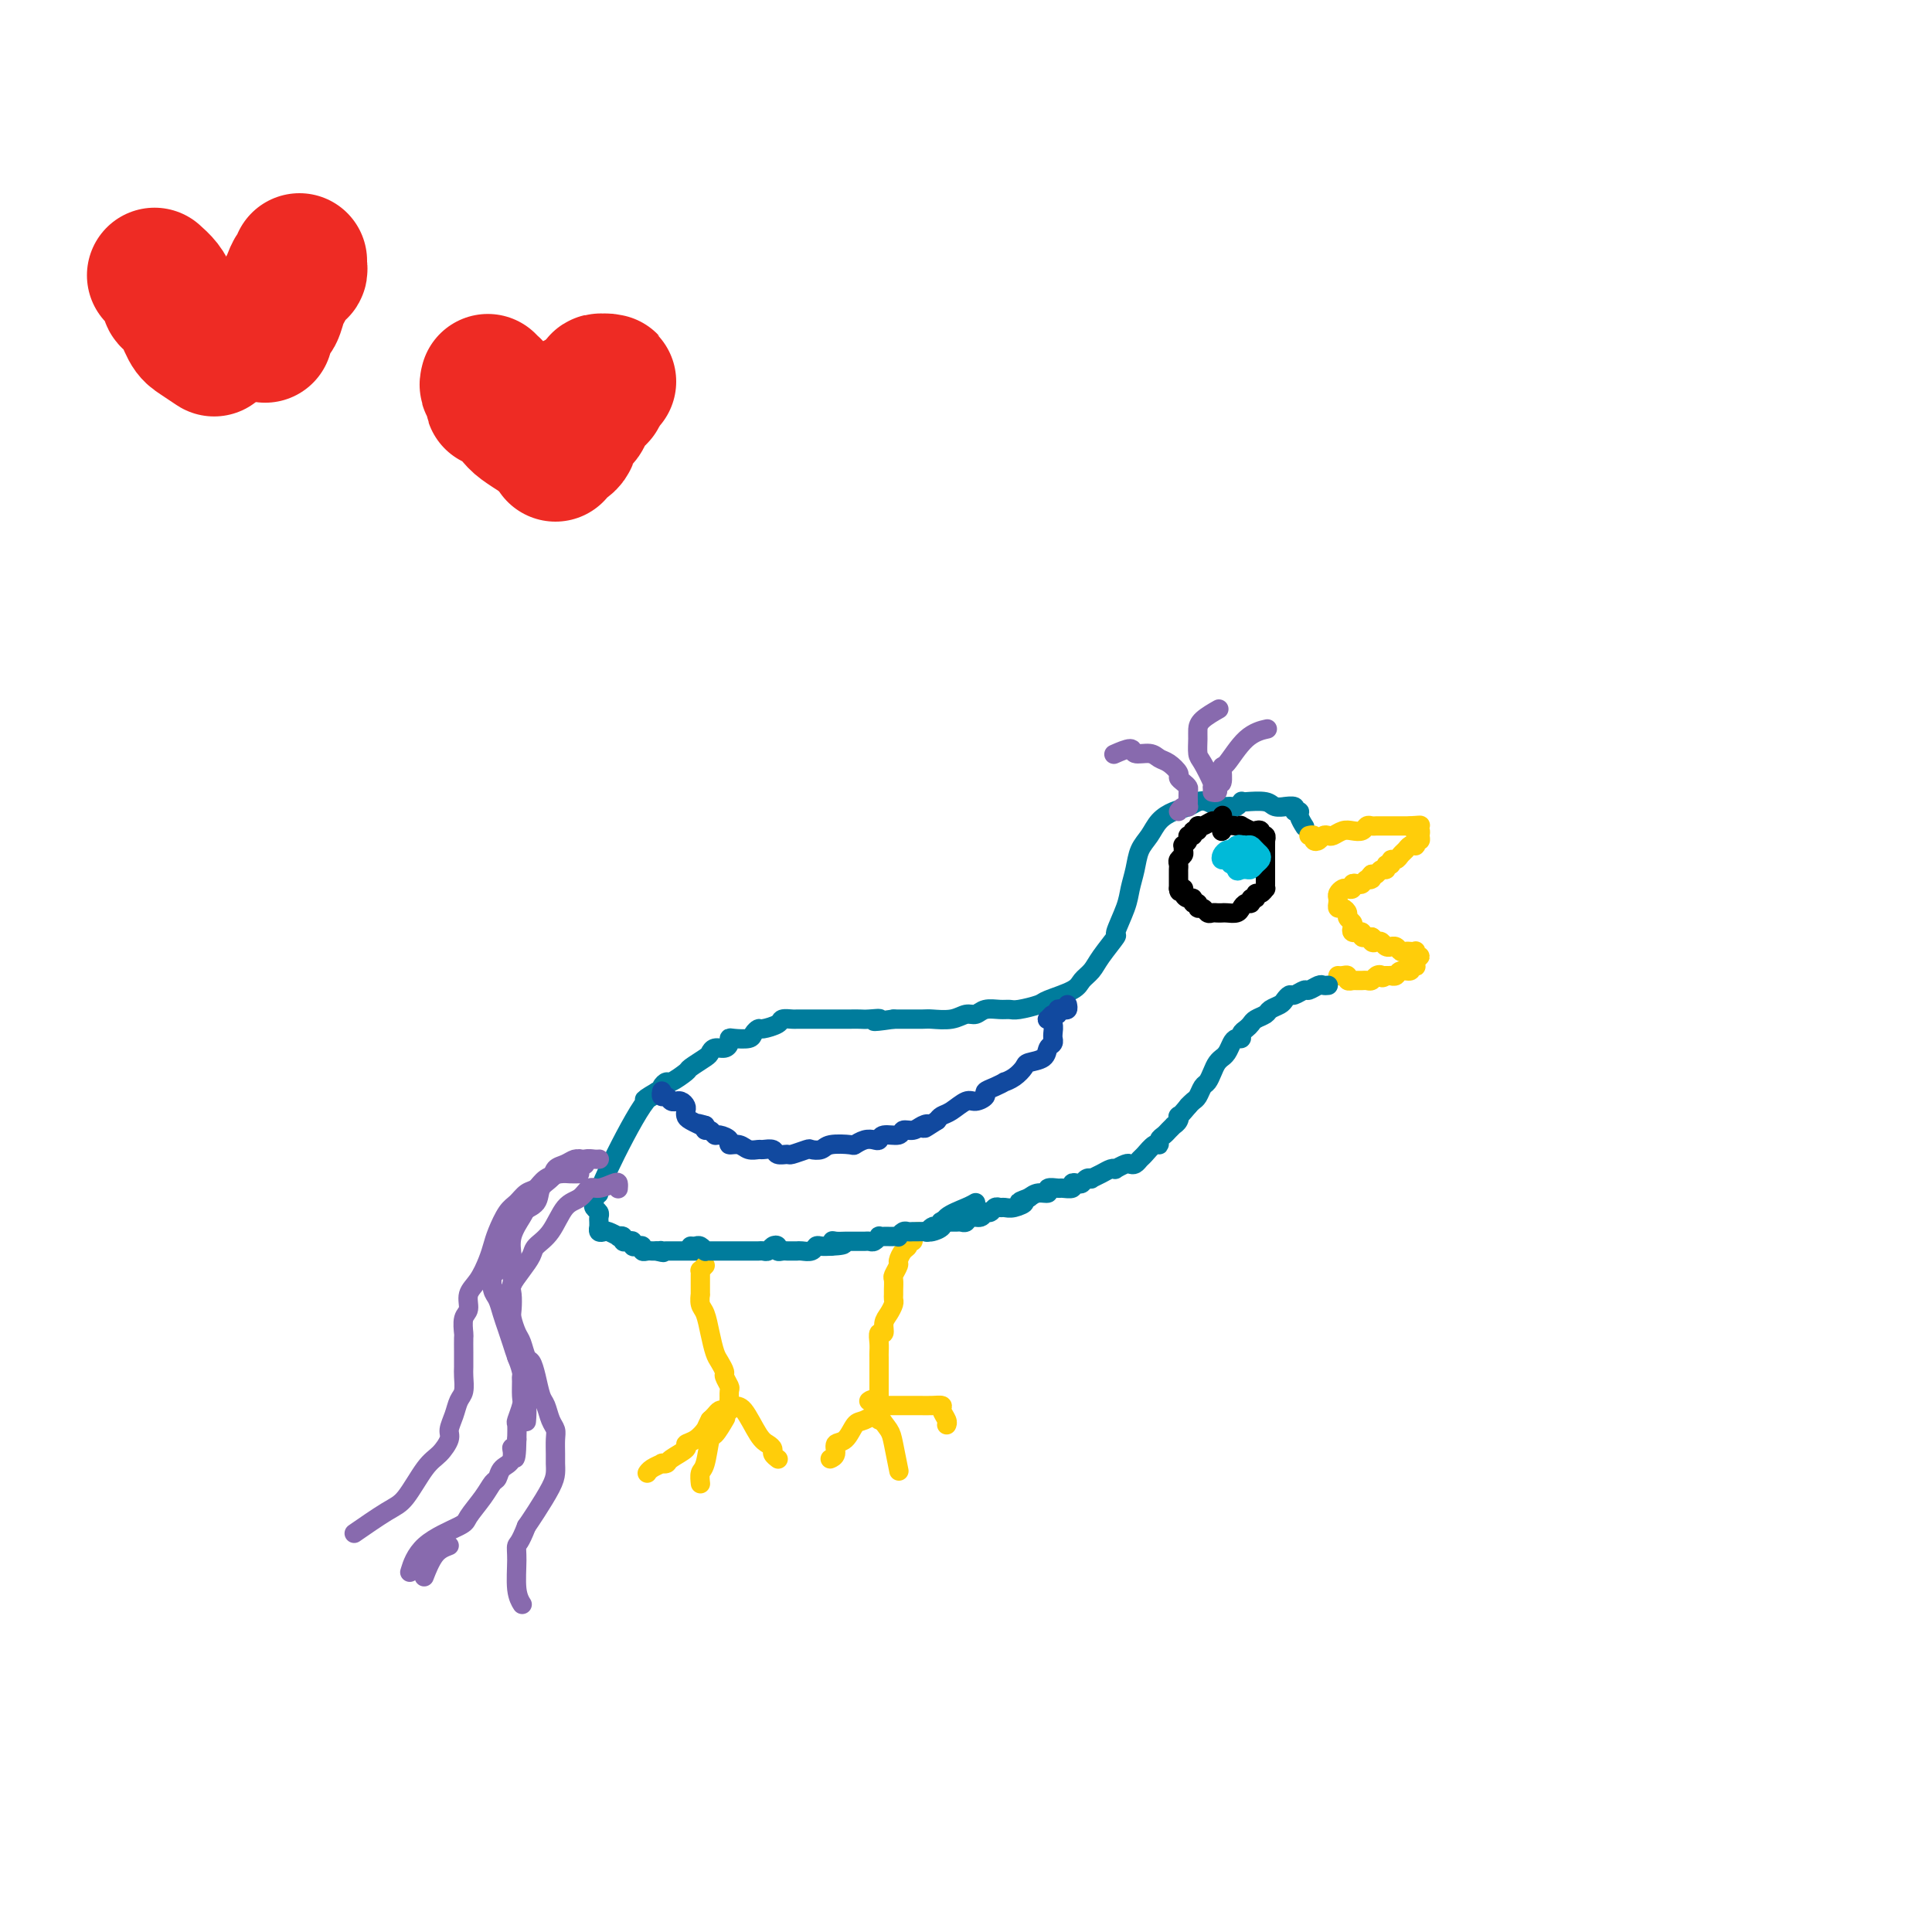 <svg viewBox='0 0 400 400' version='1.1' xmlns='http://www.w3.org/2000/svg' xmlns:xlink='http://www.w3.org/1999/xlink'><g fill='none' stroke='#007C9C' stroke-width='4' stroke-linecap='round' stroke-linejoin='round'><path d='M253,167c0.066,-0.029 0.132,-0.057 0,0c-0.132,0.057 -0.461,0.200 -1,0c-0.539,-0.200 -1.289,-0.742 -2,-1c-0.711,-0.258 -1.383,-0.232 -2,0c-0.617,0.232 -1.177,0.669 -2,1c-0.823,0.331 -1.908,0.556 -3,1c-1.092,0.444 -2.191,1.108 -3,2c-0.809,0.892 -1.329,2.011 -2,3c-0.671,0.989 -1.495,1.849 -2,3c-0.505,1.151 -0.693,2.592 -1,4c-0.307,1.408 -0.733,2.782 -1,4c-0.267,1.218 -0.375,2.280 -1,4c-0.625,1.720 -1.768,4.099 -2,5c-0.232,0.901 0.447,0.324 0,1c-0.447,0.676 -2.018,2.605 -3,4c-0.982,1.395 -1.374,2.257 -2,3c-0.626,0.743 -1.488,1.366 -2,2c-0.512,0.634 -0.676,1.280 -2,2c-1.324,0.720 -3.810,1.514 -5,2c-1.190,0.486 -1.085,0.665 -2,1c-0.915,0.335 -2.850,0.826 -4,1c-1.150,0.174 -1.515,0.032 -2,0c-0.485,-0.032 -1.090,0.048 -2,0c-0.910,-0.048 -2.125,-0.223 -3,0c-0.875,0.223 -1.412,0.844 -2,1c-0.588,0.156 -1.229,-0.154 -2,0c-0.771,0.154 -1.674,0.773 -3,1c-1.326,0.227 -3.077,0.061 -4,0c-0.923,-0.061 -1.018,-0.016 -2,0c-0.982,0.016 -2.852,0.005 -4,0c-1.148,-0.005 -1.574,-0.002 -2,0'/><path d='M185,211c-6.307,0.928 -3.576,0.249 -3,0c0.576,-0.249 -1.004,-0.067 -2,0c-0.996,0.067 -1.408,0.018 -2,0c-0.592,-0.018 -1.366,-0.005 -2,0c-0.634,0.005 -1.130,0.001 -2,0c-0.870,-0.001 -2.116,-0.000 -3,0c-0.884,0.000 -1.407,-0.001 -2,0c-0.593,0.001 -1.256,0.003 -2,0c-0.744,-0.003 -1.569,-0.011 -2,0c-0.431,0.011 -0.468,0.041 -1,0c-0.532,-0.041 -1.557,-0.152 -2,0c-0.443,0.152 -0.302,0.566 -1,1c-0.698,0.434 -2.236,0.887 -3,1c-0.764,0.113 -0.755,-0.114 -1,0c-0.245,0.114 -0.745,0.569 -1,1c-0.255,0.431 -0.267,0.837 -1,1c-0.733,0.163 -2.189,0.081 -3,0c-0.811,-0.081 -0.977,-0.162 -1,0c-0.023,0.162 0.098,0.567 0,1c-0.098,0.433 -0.416,0.894 -1,1c-0.584,0.106 -1.436,-0.142 -2,0c-0.564,0.142 -0.841,0.673 -1,1c-0.159,0.327 -0.199,0.451 -1,1c-0.801,0.549 -2.362,1.523 -3,2c-0.638,0.477 -0.352,0.457 -1,1c-0.648,0.543 -2.229,1.648 -3,2c-0.771,0.352 -0.732,-0.050 -1,0c-0.268,0.050 -0.841,0.552 -1,1c-0.159,0.448 0.098,0.842 0,1c-0.098,0.158 -0.549,0.079 -1,0'/><path d='M136,226c-4.542,2.615 -1.897,1.654 -1,1c0.897,-0.654 0.044,-1.000 -2,2c-2.044,3.000 -5.281,9.346 -7,13c-1.719,3.654 -1.920,4.615 -2,5c-0.080,0.385 -0.040,0.192 0,0'/><path d='M253,167c0.024,0.001 0.048,0.001 0,0c-0.048,-0.001 -0.167,-0.004 0,0c0.167,0.004 0.619,0.015 1,0c0.381,-0.015 0.691,-0.056 1,0c0.309,0.056 0.618,0.210 1,0c0.382,-0.210 0.836,-0.785 1,-1c0.164,-0.215 0.038,-0.072 0,0c-0.038,0.072 0.012,0.072 1,0c0.988,-0.072 2.914,-0.217 4,0c1.086,0.217 1.334,0.794 2,1c0.666,0.206 1.752,0.041 2,0c0.248,-0.041 -0.341,0.043 0,0c0.341,-0.043 1.612,-0.214 2,0c0.388,0.214 -0.106,0.814 0,1c0.106,0.186 0.812,-0.043 1,0c0.188,0.043 -0.142,0.358 0,1c0.142,0.642 0.755,1.612 1,2c0.245,0.388 0.123,0.194 0,0'/></g>
<g fill='none' stroke='#FFCD0A' stroke-width='4' stroke-linecap='round' stroke-linejoin='round'><path d='M271,173c0.447,-0.105 0.893,-0.211 1,0c0.107,0.211 -0.127,0.737 0,1c0.127,0.263 0.614,0.263 1,0c0.386,-0.263 0.669,-0.789 1,-1c0.331,-0.211 0.708,-0.108 1,0c0.292,0.108 0.498,0.221 1,0c0.502,-0.221 1.300,-0.777 2,-1c0.700,-0.223 1.301,-0.112 2,0c0.699,0.112 1.497,0.226 2,0c0.503,-0.226 0.712,-0.793 1,-1c0.288,-0.207 0.656,-0.056 1,0c0.344,0.056 0.666,0.015 1,0c0.334,-0.015 0.681,-0.004 1,0c0.319,0.004 0.610,0.001 1,0c0.390,-0.001 0.878,-0.000 1,0c0.122,0.000 -0.122,0.000 0,0c0.122,-0.000 0.610,-0.000 1,0c0.390,0.000 0.682,0.000 1,0c0.318,-0.000 0.662,-0.000 1,0c0.338,0.000 0.669,0.000 1,0'/><path d='M292,171c3.476,-0.293 1.667,-0.027 1,0c-0.667,0.027 -0.193,-0.186 0,0c0.193,0.186 0.105,0.772 0,1c-0.105,0.228 -0.228,0.099 0,0c0.228,-0.099 0.807,-0.166 1,0c0.193,0.166 -0.000,0.567 0,1c0.000,0.433 0.193,0.900 0,1c-0.193,0.100 -0.773,-0.166 -1,0c-0.227,0.166 -0.102,0.765 0,1c0.102,0.235 0.182,0.105 0,0c-0.182,-0.105 -0.627,-0.187 -1,0c-0.373,0.187 -0.673,0.643 -1,1c-0.327,0.357 -0.680,0.616 -1,1c-0.320,0.384 -0.607,0.891 -1,1c-0.393,0.109 -0.893,-0.182 -1,0c-0.107,0.182 0.179,0.837 0,1c-0.179,0.163 -0.821,-0.166 -1,0c-0.179,0.166 0.107,0.828 0,1c-0.107,0.172 -0.606,-0.146 -1,0c-0.394,0.146 -0.684,0.756 -1,1c-0.316,0.244 -0.658,0.122 -1,0'/><path d='M284,181c-1.499,1.480 -0.248,1.180 0,1c0.248,-0.180 -0.507,-0.241 -1,0c-0.493,0.241 -0.724,0.783 -1,1c-0.276,0.217 -0.599,0.110 -1,0c-0.401,-0.110 -0.882,-0.223 -1,0c-0.118,0.223 0.126,0.781 0,1c-0.126,0.219 -0.622,0.100 -1,0c-0.378,-0.100 -0.638,-0.180 -1,0c-0.362,0.180 -0.826,0.622 -1,1c-0.174,0.378 -0.057,0.693 0,1c0.057,0.307 0.053,0.607 0,1c-0.053,0.393 -0.154,0.879 0,1c0.154,0.121 0.563,-0.122 1,0c0.437,0.122 0.901,0.611 1,1c0.099,0.389 -0.165,0.679 0,1c0.165,0.321 0.761,0.675 1,1c0.239,0.325 0.121,0.622 0,1c-0.121,0.378 -0.243,0.837 0,1c0.243,0.163 0.853,0.030 1,0c0.147,-0.030 -0.168,0.045 0,0c0.168,-0.045 0.818,-0.208 1,0c0.182,0.208 -0.105,0.787 0,1c0.105,0.213 0.601,0.061 1,0c0.399,-0.061 0.699,-0.030 1,0'/><path d='M284,194c1.096,1.178 0.335,0.123 0,0c-0.335,-0.123 -0.243,0.685 0,1c0.243,0.315 0.639,0.137 1,0c0.361,-0.137 0.688,-0.234 1,0c0.312,0.234 0.608,0.799 1,1c0.392,0.201 0.879,0.040 1,0c0.121,-0.040 -0.122,0.042 0,0c0.122,-0.042 0.611,-0.207 1,0c0.389,0.207 0.679,0.786 1,1c0.321,0.214 0.673,0.061 1,0c0.327,-0.061 0.628,-0.031 1,0c0.372,0.031 0.814,0.064 1,0c0.186,-0.064 0.116,-0.224 0,0c-0.116,0.224 -0.279,0.831 0,1c0.279,0.169 0.999,-0.099 1,0c0.001,0.099 -0.716,0.567 -1,1c-0.284,0.433 -0.136,0.833 0,1c0.136,0.167 0.258,0.101 0,0c-0.258,-0.101 -0.896,-0.237 -1,0c-0.104,0.237 0.327,0.848 0,1c-0.327,0.152 -1.411,-0.155 -2,0c-0.589,0.155 -0.684,0.774 -1,1c-0.316,0.226 -0.854,0.061 -1,0c-0.146,-0.061 0.101,-0.017 0,0c-0.101,0.017 -0.551,0.009 -1,0'/><path d='M287,202c-1.107,0.790 -0.874,0.264 -1,0c-0.126,-0.264 -0.611,-0.267 -1,0c-0.389,0.267 -0.683,0.804 -1,1c-0.317,0.196 -0.658,0.052 -1,0c-0.342,-0.052 -0.684,-0.013 -1,0c-0.316,0.013 -0.606,-0.000 -1,0c-0.394,0.000 -0.893,0.014 -1,0c-0.107,-0.014 0.178,-0.056 0,0c-0.178,0.056 -0.818,0.211 -1,0c-0.182,-0.211 0.096,-0.789 0,-1c-0.096,-0.211 -0.564,-0.057 -1,0c-0.436,0.057 -0.839,0.016 -1,0c-0.161,-0.016 -0.081,-0.008 0,0'/></g>
<g fill='none' stroke='#007C9C' stroke-width='4' stroke-linecap='round' stroke-linejoin='round'><path d='M275,204c-0.366,0.033 -0.732,0.065 -1,0c-0.268,-0.065 -0.439,-0.229 -1,0c-0.561,0.229 -1.513,0.849 -2,1c-0.487,0.151 -0.511,-0.167 -1,0c-0.489,0.167 -1.445,0.818 -2,1c-0.555,0.182 -0.711,-0.106 -1,0c-0.289,0.106 -0.711,0.606 -1,1c-0.289,0.394 -0.445,0.683 -1,1c-0.555,0.317 -1.511,0.662 -2,1c-0.489,0.338 -0.513,0.668 -1,1c-0.487,0.332 -1.436,0.667 -2,1c-0.564,0.333 -0.743,0.663 -1,1c-0.257,0.337 -0.594,0.681 -1,1c-0.406,0.319 -0.882,0.614 -1,1c-0.118,0.386 0.122,0.864 0,1c-0.122,0.136 -0.606,-0.069 -1,0c-0.394,0.069 -0.697,0.413 -1,1c-0.303,0.587 -0.606,1.417 -1,2c-0.394,0.583 -0.879,0.920 -1,1c-0.121,0.080 0.122,-0.096 0,0c-0.122,0.096 -0.610,0.463 -1,1c-0.390,0.537 -0.682,1.243 -1,2c-0.318,0.757 -0.663,1.565 -1,2c-0.337,0.435 -0.668,0.498 -1,1c-0.332,0.502 -0.666,1.443 -1,2c-0.334,0.557 -0.667,0.731 -1,1c-0.333,0.269 -0.667,0.635 -1,1'/><path d='M246,229c-2.481,3.039 -2.185,2.138 -2,2c0.185,-0.138 0.257,0.488 0,1c-0.257,0.512 -0.843,0.910 -1,1c-0.157,0.090 0.116,-0.129 0,0c-0.116,0.129 -0.622,0.607 -1,1c-0.378,0.393 -0.630,0.701 -1,1c-0.370,0.299 -0.859,0.591 -1,1c-0.141,0.409 0.064,0.936 0,1c-0.064,0.064 -0.399,-0.337 -1,0c-0.601,0.337 -1.469,1.410 -2,2c-0.531,0.590 -0.724,0.698 -1,1c-0.276,0.302 -0.634,0.799 -1,1c-0.366,0.201 -0.742,0.106 -1,0c-0.258,-0.106 -0.400,-0.222 -1,0c-0.600,0.222 -1.657,0.781 -2,1c-0.343,0.219 0.028,0.097 0,0c-0.028,-0.097 -0.455,-0.171 -1,0c-0.545,0.171 -1.207,0.585 -2,1c-0.793,0.415 -1.718,0.829 -2,1c-0.282,0.171 0.078,0.097 0,0c-0.078,-0.097 -0.593,-0.218 -1,0c-0.407,0.218 -0.705,0.776 -1,1c-0.295,0.224 -0.589,0.113 -1,0c-0.411,-0.113 -0.941,-0.227 -1,0c-0.059,0.227 0.354,0.797 0,1c-0.354,0.203 -1.474,0.040 -2,0c-0.526,-0.040 -0.459,0.045 -1,0c-0.541,-0.045 -1.691,-0.218 -2,0c-0.309,0.218 0.225,0.828 0,1c-0.225,0.172 -1.207,-0.094 -2,0c-0.793,0.094 -1.396,0.547 -2,1'/><path d='M213,248c-3.538,1.248 -1.382,0.869 -1,1c0.382,0.131 -1.011,0.771 -2,1c-0.989,0.229 -1.575,0.046 -2,0c-0.425,-0.046 -0.690,0.044 -1,0c-0.310,-0.044 -0.664,-0.223 -1,0c-0.336,0.223 -0.653,0.848 -1,1c-0.347,0.152 -0.723,-0.170 -1,0c-0.277,0.170 -0.456,0.830 -1,1c-0.544,0.170 -1.454,-0.151 -2,0c-0.546,0.151 -0.728,0.773 -1,1c-0.272,0.227 -0.633,0.060 -1,0c-0.367,-0.060 -0.738,-0.012 -1,0c-0.262,0.012 -0.413,-0.011 -1,0c-0.587,0.011 -1.610,0.054 -2,0c-0.390,-0.054 -0.147,-0.207 0,0c0.147,0.207 0.197,0.774 0,1c-0.197,0.226 -0.640,0.112 -1,0c-0.360,-0.112 -0.635,-0.223 -1,0c-0.365,0.223 -0.818,0.778 -1,1c-0.182,0.222 -0.091,0.111 0,0'/><path d='M124,246c0.113,0.024 0.227,0.048 0,0c-0.227,-0.048 -0.794,-0.168 -1,0c-0.206,0.168 -0.051,0.622 0,1c0.051,0.378 -0.000,0.679 0,1c0.000,0.321 0.053,0.663 0,1c-0.053,0.337 -0.210,0.669 0,1c0.210,0.331 0.789,0.662 1,1c0.211,0.338 0.056,0.683 0,1c-0.056,0.317 -0.012,0.607 0,1c0.012,0.393 -0.009,0.889 0,1c0.009,0.111 0.049,-0.163 0,0c-0.049,0.163 -0.186,0.762 0,1c0.186,0.238 0.695,0.115 1,0c0.305,-0.115 0.407,-0.223 1,0c0.593,0.223 1.678,0.778 2,1c0.322,0.222 -0.120,0.111 0,0c0.120,-0.111 0.802,-0.222 1,0c0.198,0.222 -0.088,0.778 0,1c0.088,0.222 0.549,0.111 1,0c0.451,-0.111 0.890,-0.222 1,0c0.110,0.222 -0.111,0.777 0,1c0.111,0.223 0.555,0.112 1,0c0.445,-0.112 0.893,-0.226 1,0c0.107,0.226 -0.126,0.793 0,1c0.126,0.207 0.611,0.056 1,0c0.389,-0.056 0.683,-0.016 1,0c0.317,0.016 0.659,0.008 1,0'/><path d='M136,259c2.096,0.619 1.335,0.166 1,0c-0.335,-0.166 -0.245,-0.044 0,0c0.245,0.044 0.644,0.012 1,0c0.356,-0.012 0.669,-0.003 1,0c0.331,0.003 0.680,0.001 1,0c0.320,-0.001 0.611,-0.000 1,0c0.389,0.000 0.875,0.000 1,0c0.125,-0.000 -0.111,-0.000 0,0c0.111,0.000 0.568,0.000 1,0c0.432,-0.000 0.838,-0.000 1,0c0.162,0.000 0.081,0.000 0,0'/></g>
<g fill='none' stroke='#FFCD0A' stroke-width='4' stroke-linecap='round' stroke-linejoin='round'><path d='M146,262c-0.423,0.446 -0.845,0.892 -1,1c-0.155,0.108 -0.042,-0.121 0,0c0.042,0.121 0.011,0.591 0,1c-0.011,0.409 -0.004,0.757 0,1c0.004,0.243 0.004,0.381 0,1c-0.004,0.619 -0.012,1.718 0,2c0.012,0.282 0.045,-0.254 0,0c-0.045,0.254 -0.167,1.300 0,2c0.167,0.700 0.623,1.056 1,2c0.377,0.944 0.674,2.475 1,4c0.326,1.525 0.679,3.043 1,4c0.321,0.957 0.608,1.354 1,2c0.392,0.646 0.890,1.540 1,2c0.110,0.460 -0.167,0.487 0,1c0.167,0.513 0.777,1.513 1,2c0.223,0.487 0.060,0.460 0,1c-0.060,0.540 -0.015,1.647 0,2c0.015,0.353 0.001,-0.049 0,0c-0.001,0.049 0.011,0.548 0,1c-0.011,0.452 -0.044,0.856 0,1c0.044,0.144 0.167,0.028 0,0c-0.167,-0.028 -0.622,0.034 -1,0c-0.378,-0.034 -0.679,-0.163 -1,0c-0.321,0.163 -0.663,0.618 -1,1c-0.337,0.382 -0.668,0.691 -1,1'/><path d='M147,294c-0.760,1.428 -0.659,1.500 -1,2c-0.341,0.500 -1.124,1.430 -2,2c-0.876,0.570 -1.847,0.780 -2,1c-0.153,0.220 0.511,0.451 0,1c-0.511,0.549 -2.196,1.418 -3,2c-0.804,0.582 -0.727,0.878 -1,1c-0.273,0.122 -0.896,0.071 -1,0c-0.104,-0.071 0.312,-0.163 0,0c-0.312,0.163 -1.353,0.582 -2,1c-0.647,0.418 -0.899,0.834 -1,1c-0.101,0.166 -0.050,0.083 0,0'/><path d='M150,294c0.202,-0.347 0.404,-0.694 0,0c-0.404,0.694 -1.415,2.428 -2,3c-0.585,0.572 -0.745,-0.018 -1,1c-0.255,1.018 -0.604,3.646 -1,5c-0.396,1.354 -0.838,1.435 -1,2c-0.162,0.565 -0.044,1.614 0,2c0.044,0.386 0.012,0.110 0,0c-0.012,-0.110 -0.006,-0.055 0,0'/><path d='M151,290c0.020,0.568 0.039,1.136 0,1c-0.039,-0.136 -0.137,-0.976 0,-1c0.137,-0.024 0.510,0.767 1,1c0.490,0.233 1.097,-0.092 2,1c0.903,1.092 2.102,3.603 3,5c0.898,1.397 1.495,1.681 2,2c0.505,0.319 0.919,0.673 1,1c0.081,0.327 -0.170,0.626 0,1c0.170,0.374 0.763,0.821 1,1c0.237,0.179 0.119,0.089 0,0'/><path d='M190,255c-0.455,0.302 -0.909,0.605 -1,1c-0.091,0.395 0.182,0.883 0,1c-0.182,0.117 -0.818,-0.139 -1,0c-0.182,0.139 0.091,0.671 0,1c-0.091,0.329 -0.546,0.454 -1,1c-0.454,0.546 -0.906,1.512 -1,2c-0.094,0.488 0.171,0.498 0,1c-0.171,0.502 -0.778,1.497 -1,2c-0.222,0.503 -0.059,0.515 0,1c0.059,0.485 0.013,1.442 0,2c-0.013,0.558 0.007,0.715 0,1c-0.007,0.285 -0.039,0.697 0,1c0.039,0.303 0.150,0.496 0,1c-0.150,0.504 -0.562,1.318 -1,2c-0.438,0.682 -0.902,1.233 -1,2c-0.098,0.767 0.170,1.749 0,2c-0.170,0.251 -0.778,-0.231 -1,0c-0.222,0.231 -0.060,1.174 0,2c0.060,0.826 0.016,1.535 0,2c-0.016,0.465 -0.004,0.687 0,1c0.004,0.313 0.001,0.716 0,1c-0.001,0.284 -0.000,0.447 0,1c0.000,0.553 0.000,1.496 0,2c-0.000,0.504 -0.000,0.569 0,1c0.000,0.431 0.000,1.229 0,2c-0.000,0.771 -0.000,1.517 0,2c0.000,0.483 0.000,0.704 0,1c-0.000,0.296 -0.000,0.667 0,1c0.000,0.333 0.000,0.628 0,1c-0.000,0.372 -0.000,0.821 0,1c0.000,0.179 0.000,0.090 0,0'/><path d='M183,291c-0.501,-0.054 -1.001,-0.109 -1,0c0.001,0.109 0.504,0.381 0,1c-0.504,0.619 -2.015,1.584 -3,2c-0.985,0.416 -1.445,0.283 -2,1c-0.555,0.717 -1.207,2.283 -2,3c-0.793,0.717 -1.728,0.584 -2,1c-0.272,0.416 0.119,1.381 0,2c-0.119,0.619 -0.748,0.891 -1,1c-0.252,0.109 -0.126,0.054 0,0'/><path d='M183,291c0.441,-0.000 0.882,-0.001 1,0c0.118,0.001 -0.089,0.002 1,0c1.089,-0.002 3.472,-0.008 5,0c1.528,0.008 2.199,0.030 3,0c0.801,-0.030 1.731,-0.113 2,0c0.269,0.113 -0.124,0.422 0,1c0.124,0.578 0.764,1.425 1,2c0.236,0.575 0.067,0.879 0,1c-0.067,0.121 -0.034,0.061 0,0'/><path d='M180,290c-0.098,0.070 -0.195,0.141 0,0c0.195,-0.141 0.683,-0.492 1,0c0.317,0.492 0.463,1.828 1,3c0.537,1.172 1.463,2.180 2,3c0.537,0.820 0.683,1.452 1,3c0.317,1.548 0.805,4.014 1,5c0.195,0.986 0.098,0.493 0,0'/></g>
<g fill='none' stroke='#007C9C' stroke-width='4' stroke-linecap='round' stroke-linejoin='round'><path d='M143,258c0.341,0.030 0.682,0.061 1,0c0.318,-0.061 0.613,-0.212 1,0c0.387,0.212 0.867,0.789 1,1c0.133,0.211 -0.082,0.057 0,0c0.082,-0.057 0.459,-0.015 1,0c0.541,0.015 1.245,0.004 2,0c0.755,-0.004 1.560,-0.001 2,0c0.440,0.001 0.513,0.000 1,0c0.487,-0.000 1.387,-0.000 2,0c0.613,0.000 0.938,-0.000 1,0c0.062,0.000 -0.138,0.001 0,0c0.138,-0.001 0.614,-0.004 1,0c0.386,0.004 0.682,0.014 1,0c0.318,-0.014 0.659,-0.053 1,0c0.341,0.053 0.683,0.196 1,0c0.317,-0.196 0.610,-0.732 1,-1c0.390,-0.268 0.878,-0.268 1,0c0.122,0.268 -0.122,0.804 0,1c0.122,0.196 0.609,0.052 1,0c0.391,-0.052 0.686,-0.013 1,0c0.314,0.013 0.648,-0.000 1,0c0.352,0.000 0.724,0.014 1,0c0.276,-0.014 0.458,-0.056 1,0c0.542,0.056 1.444,0.211 2,0c0.556,-0.211 0.765,-0.788 1,-1c0.235,-0.212 0.496,-0.061 1,0c0.504,0.061 1.252,0.030 2,0'/><path d='M172,258c4.742,-0.226 2.097,-0.793 1,-1c-1.097,-0.207 -0.645,-0.056 0,0c0.645,0.056 1.482,0.015 2,0c0.518,-0.015 0.716,-0.004 1,0c0.284,0.004 0.653,0.002 1,0c0.347,-0.002 0.671,-0.004 1,0c0.329,0.004 0.662,0.015 1,0c0.338,-0.015 0.682,-0.057 1,0c0.318,0.057 0.610,0.211 1,0c0.390,-0.211 0.878,-0.789 1,-1c0.122,-0.211 -0.121,-0.057 0,0c0.121,0.057 0.606,0.016 1,0c0.394,-0.016 0.697,-0.008 1,0c0.303,0.008 0.606,0.016 1,0c0.394,-0.016 0.879,-0.057 1,0c0.121,0.057 -0.123,0.211 0,0c0.123,-0.211 0.615,-0.789 1,-1c0.385,-0.211 0.665,-0.056 1,0c0.335,0.056 0.724,0.013 1,0c0.276,-0.013 0.438,0.005 1,0c0.562,-0.005 1.523,-0.032 2,0c0.477,0.032 0.471,0.124 1,0c0.529,-0.124 1.592,-0.464 2,-1c0.408,-0.536 0.161,-1.267 1,-2c0.839,-0.733 2.764,-1.466 4,-2c1.236,-0.534 1.782,-0.867 2,-1c0.218,-0.133 0.109,-0.067 0,0'/></g>
<g fill='none' stroke='#000000' stroke-width='4' stroke-linecap='round' stroke-linejoin='round'><path d='M253,172c0.000,-0.445 0.001,-0.891 0,-1c-0.001,-0.109 -0.003,0.118 0,0c0.003,-0.118 0.013,-0.583 0,-1c-0.013,-0.417 -0.048,-0.787 0,-1c0.048,-0.213 0.181,-0.268 0,0c-0.181,0.268 -0.674,0.861 -1,1c-0.326,0.139 -0.484,-0.174 -1,0c-0.516,0.174 -1.391,0.835 -2,1c-0.609,0.165 -0.952,-0.167 -1,0c-0.048,0.167 0.198,0.832 0,1c-0.198,0.168 -0.842,-0.161 -1,0c-0.158,0.161 0.168,0.813 0,1c-0.168,0.187 -0.830,-0.090 -1,0c-0.170,0.090 0.152,0.549 0,1c-0.152,0.451 -0.776,0.894 -1,1c-0.224,0.106 -0.046,-0.126 0,0c0.046,0.126 -0.040,0.612 0,1c0.040,0.388 0.207,0.680 0,1c-0.207,0.320 -0.788,0.667 -1,1c-0.212,0.333 -0.057,0.653 0,1c0.057,0.347 0.015,0.722 0,1c-0.015,0.278 -0.004,0.459 0,1c0.004,0.541 0.001,1.440 0,2c-0.001,0.560 -0.001,0.780 0,1'/><path d='M244,184c0.083,1.349 0.792,0.222 1,0c0.208,-0.222 -0.084,0.461 0,1c0.084,0.539 0.543,0.933 1,1c0.457,0.067 0.910,-0.193 1,0c0.090,0.193 -0.183,0.840 0,1c0.183,0.160 0.823,-0.167 1,0c0.177,0.167 -0.107,0.829 0,1c0.107,0.171 0.606,-0.150 1,0c0.394,0.150 0.682,0.772 1,1c0.318,0.228 0.666,0.062 1,0c0.334,-0.062 0.653,-0.019 1,0c0.347,0.019 0.723,0.015 1,0c0.277,-0.015 0.457,-0.041 1,0c0.543,0.041 1.451,0.151 2,0c0.549,-0.151 0.740,-0.561 1,-1c0.260,-0.439 0.591,-0.906 1,-1c0.409,-0.094 0.897,0.186 1,0c0.103,-0.186 -0.179,-0.838 0,-1c0.179,-0.162 0.818,0.168 1,0c0.182,-0.168 -0.095,-0.833 0,-1c0.095,-0.167 0.561,0.162 1,0c0.439,-0.162 0.850,-0.817 1,-1c0.150,-0.183 0.040,0.106 0,0c-0.040,-0.106 -0.011,-0.606 0,-1c0.011,-0.394 0.003,-0.683 0,-1c-0.003,-0.317 -0.001,-0.662 0,-1c0.001,-0.338 0.000,-0.668 0,-1c-0.000,-0.332 -0.000,-0.666 0,-1c0.000,-0.334 0.000,-0.667 0,-1c-0.000,-0.333 -0.000,-0.667 0,-1'/><path d='M262,177c0.000,-1.266 0.001,-0.932 0,-1c-0.001,-0.068 -0.004,-0.539 0,-1c0.004,-0.461 0.016,-0.912 0,-1c-0.016,-0.088 -0.060,0.186 0,0c0.060,-0.186 0.225,-0.834 0,-1c-0.225,-0.166 -0.838,0.148 -1,0c-0.162,-0.148 0.129,-0.758 0,-1c-0.129,-0.242 -0.678,-0.117 -1,0c-0.322,0.117 -0.419,0.227 -1,0c-0.581,-0.227 -1.648,-0.789 -2,-1c-0.352,-0.211 0.011,-0.070 0,0c-0.011,0.070 -0.395,0.070 -1,0c-0.605,-0.070 -1.432,-0.211 -2,0c-0.568,0.211 -0.877,0.775 -1,1c-0.123,0.225 -0.062,0.113 0,0'/></g>
<g fill='none' stroke='#00BAD8' stroke-width='4' stroke-linecap='round' stroke-linejoin='round'><path d='M257,176c0.093,-0.398 0.186,-0.797 0,-1c-0.186,-0.203 -0.649,-0.212 -1,0c-0.351,0.212 -0.588,0.645 -1,1c-0.412,0.355 -1.000,0.632 -1,1c0.000,0.368 0.588,0.827 1,1c0.412,0.173 0.649,0.060 1,0c0.351,-0.060 0.817,-0.068 1,0c0.183,0.068 0.085,0.210 0,0c-0.085,-0.210 -0.156,-0.774 0,-1c0.156,-0.226 0.539,-0.114 1,0c0.461,0.114 0.999,0.231 1,0c0.001,-0.231 -0.535,-0.809 -1,-1c-0.465,-0.191 -0.858,0.005 -1,0c-0.142,-0.005 -0.034,-0.210 0,0c0.034,0.210 -0.006,0.837 0,1c0.006,0.163 0.058,-0.137 0,0c-0.058,0.137 -0.225,0.713 0,1c0.225,0.287 0.842,0.287 1,0c0.158,-0.287 -0.143,-0.860 0,-1c0.143,-0.140 0.731,0.155 1,0c0.269,-0.155 0.220,-0.758 0,-1c-0.220,-0.242 -0.610,-0.121 -1,0'/><path d='M258,176c0.371,-0.199 -0.700,-0.197 -1,0c-0.300,0.197 0.171,0.590 0,1c-0.171,0.410 -0.985,0.838 -1,1c-0.015,0.162 0.770,0.059 1,0c0.230,-0.059 -0.095,-0.072 0,0c0.095,0.072 0.611,0.229 1,0c0.389,-0.229 0.652,-0.846 1,-1c0.348,-0.154 0.783,0.154 1,0c0.217,-0.154 0.217,-0.770 0,-1c-0.217,-0.230 -0.650,-0.072 -1,0c-0.350,0.072 -0.616,0.060 -1,0c-0.384,-0.060 -0.884,-0.169 -1,0c-0.116,0.169 0.154,0.616 0,1c-0.154,0.384 -0.731,0.707 -1,1c-0.269,0.293 -0.231,0.558 0,1c0.231,0.442 0.655,1.062 1,1c0.345,-0.062 0.611,-0.805 1,-1c0.389,-0.195 0.900,0.158 1,0c0.100,-0.158 -0.212,-0.828 0,-1c0.212,-0.172 0.948,0.154 1,0c0.052,-0.154 -0.578,-0.788 -1,-1c-0.422,-0.212 -0.635,-0.001 -1,0c-0.365,0.001 -0.882,-0.207 -1,0c-0.118,0.207 0.164,0.829 0,1c-0.164,0.171 -0.775,-0.108 -1,0c-0.225,0.108 -0.064,0.602 0,1c0.064,0.398 0.032,0.699 0,1'/><path d='M256,180c-0.070,0.618 0.755,0.163 1,0c0.245,-0.163 -0.088,-0.032 0,0c0.088,0.032 0.599,-0.033 1,0c0.401,0.033 0.693,0.164 1,0c0.307,-0.164 0.629,-0.622 1,-1c0.371,-0.378 0.790,-0.675 1,-1c0.210,-0.325 0.210,-0.676 0,-1c-0.210,-0.324 -0.629,-0.619 -1,-1c-0.371,-0.381 -0.693,-0.846 -1,-1c-0.307,-0.154 -0.600,0.005 -1,0c-0.400,-0.005 -0.907,-0.172 -1,0c-0.093,0.172 0.226,0.683 0,1c-0.226,0.317 -0.998,0.440 -1,1c-0.002,0.560 0.767,1.558 1,2c0.233,0.442 -0.071,0.330 0,0c0.071,-0.330 0.516,-0.877 1,-1c0.484,-0.123 1.006,0.176 1,0c-0.006,-0.176 -0.541,-0.829 -1,-1c-0.459,-0.171 -0.841,0.139 -1,0c-0.159,-0.139 -0.096,-0.727 0,-1c0.096,-0.273 0.226,-0.231 0,0c-0.226,0.231 -0.806,0.651 -1,1c-0.194,0.349 -0.000,0.626 0,1c0.000,0.374 -0.193,0.846 0,1c0.193,0.154 0.773,-0.010 1,0c0.227,0.010 0.099,0.195 0,0c-0.099,-0.195 -0.171,-0.770 0,-1c0.171,-0.230 0.586,-0.115 1,0'/><path d='M258,178c-0.410,0.299 -0.937,-0.453 -1,-1c-0.063,-0.547 0.336,-0.889 0,-1c-0.336,-0.111 -1.408,0.007 -2,0c-0.592,-0.007 -0.706,-0.141 -1,0c-0.294,0.141 -0.770,0.555 -1,1c-0.230,0.445 -0.216,0.919 0,1c0.216,0.081 0.632,-0.231 1,0c0.368,0.231 0.687,1.004 1,1c0.313,-0.004 0.620,-0.785 1,-1c0.380,-0.215 0.833,0.134 1,0c0.167,-0.134 0.048,-0.753 0,-1c-0.048,-0.247 -0.024,-0.124 0,0'/></g>
<g fill='none' stroke='#886AAE' stroke-width='4' stroke-linecap='round' stroke-linejoin='round'><path d='M244,168c0.309,-0.418 0.619,-0.837 1,-1c0.381,-0.163 0.835,-0.071 1,0c0.165,0.071 0.042,0.121 0,0c-0.042,-0.121 -0.001,-0.414 0,-1c0.001,-0.586 -0.037,-1.465 0,-2c0.037,-0.535 0.148,-0.724 0,-1c-0.148,-0.276 -0.554,-0.637 -1,-1c-0.446,-0.363 -0.933,-0.728 -1,-1c-0.067,-0.272 0.286,-0.450 0,-1c-0.286,-0.550 -1.212,-1.473 -2,-2c-0.788,-0.527 -1.438,-0.659 -2,-1c-0.562,-0.341 -1.037,-0.890 -2,-1c-0.963,-0.110 -2.413,0.218 -3,0c-0.587,-0.218 -0.312,-0.982 -1,-1c-0.688,-0.018 -2.339,0.709 -3,1c-0.661,0.291 -0.330,0.145 0,0'/><path d='M251,163c0.196,-0.009 0.392,-0.019 0,-1c-0.392,-0.981 -1.372,-2.934 -2,-4c-0.628,-1.066 -0.903,-1.246 -1,-2c-0.097,-0.754 -0.015,-2.083 0,-3c0.015,-0.917 -0.037,-1.421 0,-2c0.037,-0.579 0.164,-1.233 1,-2c0.836,-0.767 2.382,-1.648 3,-2c0.618,-0.352 0.309,-0.176 0,0'/><path d='M251,164c0.414,0.076 0.829,0.153 1,0c0.171,-0.153 0.099,-0.534 0,-1c-0.099,-0.466 -0.226,-1.017 0,-1c0.226,0.017 0.804,0.603 1,0c0.196,-0.603 0.011,-2.397 0,-3c-0.011,-0.603 0.152,-0.017 1,-1c0.848,-0.983 2.382,-3.534 4,-5c1.618,-1.466 3.319,-1.847 4,-2c0.681,-0.153 0.340,-0.076 0,0'/></g>
<g fill='none' stroke='#11499F' stroke-width='4' stroke-linecap='round' stroke-linejoin='round'><path d='M221,208c0.081,0.414 0.163,0.828 0,1c-0.163,0.172 -0.569,0.103 -1,0c-0.431,-0.103 -0.887,-0.238 -1,0c-0.113,0.238 0.117,0.850 0,1c-0.117,0.150 -0.581,-0.164 -1,0c-0.419,0.164 -0.792,0.804 -1,1c-0.208,0.196 -0.252,-0.054 0,0c0.252,0.054 0.801,0.410 1,1c0.199,0.590 0.050,1.414 0,2c-0.050,0.586 -0.000,0.934 0,1c0.000,0.066 -0.049,-0.151 0,0c0.049,0.151 0.197,0.669 0,1c-0.197,0.331 -0.738,0.473 -1,1c-0.262,0.527 -0.246,1.437 -1,2c-0.754,0.563 -2.277,0.777 -3,1c-0.723,0.223 -0.644,0.455 -1,1c-0.356,0.545 -1.147,1.403 -2,2c-0.853,0.597 -1.768,0.933 -2,1c-0.232,0.067 0.219,-0.136 0,0c-0.219,0.136 -1.107,0.609 -2,1c-0.893,0.391 -1.790,0.700 -2,1c-0.210,0.300 0.266,0.591 0,1c-0.266,0.409 -1.276,0.936 -2,1c-0.724,0.064 -1.163,-0.333 -2,0c-0.837,0.333 -2.071,1.397 -3,2c-0.929,0.603 -1.551,0.744 -2,1c-0.449,0.256 -0.724,0.628 -1,1'/><path d='M194,232c-3.975,2.565 -2.411,1.476 -2,1c0.411,-0.476 -0.331,-0.339 -1,0c-0.669,0.339 -1.264,0.879 -2,1c-0.736,0.121 -1.611,-0.178 -2,0c-0.389,0.178 -0.292,0.831 -1,1c-0.708,0.169 -2.222,-0.147 -3,0c-0.778,0.147 -0.822,0.758 -1,1c-0.178,0.242 -0.492,0.116 -1,0c-0.508,-0.116 -1.210,-0.224 -2,0c-0.790,0.224 -1.669,0.778 -2,1c-0.331,0.222 -0.114,0.111 -1,0c-0.886,-0.111 -2.875,-0.222 -4,0c-1.125,0.222 -1.385,0.777 -2,1c-0.615,0.223 -1.583,0.113 -2,0c-0.417,-0.113 -0.282,-0.230 -1,0c-0.718,0.230 -2.291,0.808 -3,1c-0.709,0.192 -0.556,-0.001 -1,0c-0.444,0.001 -1.484,0.198 -2,0c-0.516,-0.198 -0.508,-0.789 -1,-1c-0.492,-0.211 -1.485,-0.042 -2,0c-0.515,0.042 -0.553,-0.044 -1,0c-0.447,0.044 -1.303,0.218 -2,0c-0.697,-0.218 -1.233,-0.828 -2,-1c-0.767,-0.172 -1.763,0.094 -2,0c-0.237,-0.094 0.287,-0.546 0,-1c-0.287,-0.454 -1.383,-0.909 -2,-1c-0.617,-0.091 -0.753,0.182 -1,0c-0.247,-0.182 -0.605,-0.818 -1,-1c-0.395,-0.182 -0.827,0.091 -1,0c-0.173,-0.091 -0.086,-0.545 0,-1'/><path d='M146,233c-2.906,-0.880 -1.170,-0.081 -1,0c0.170,0.081 -1.225,-0.556 -2,-1c-0.775,-0.444 -0.930,-0.693 -1,-1c-0.070,-0.307 -0.057,-0.671 0,-1c0.057,-0.329 0.156,-0.623 0,-1c-0.156,-0.377 -0.566,-0.837 -1,-1c-0.434,-0.163 -0.891,-0.029 -1,0c-0.109,0.029 0.128,-0.049 0,0c-0.128,0.049 -0.623,0.223 -1,0c-0.377,-0.223 -0.637,-0.844 -1,-1c-0.363,-0.156 -0.829,0.154 -1,0c-0.171,-0.154 -0.046,-0.772 0,-1c0.046,-0.228 0.013,-0.065 0,0c-0.013,0.065 -0.007,0.033 0,0'/></g>
<g fill='none' stroke='#886AAE' stroke-width='4' stroke-linecap='round' stroke-linejoin='round'><path d='M121,241c0.118,0.115 0.236,0.230 0,0c-0.236,-0.230 -0.827,-0.806 -1,-1c-0.173,-0.194 0.071,-0.007 0,0c-0.071,0.007 -0.457,-0.165 -1,0c-0.543,0.165 -1.243,0.667 -2,1c-0.757,0.333 -1.572,0.497 -2,1c-0.428,0.503 -0.471,1.343 -1,2c-0.529,0.657 -1.546,1.129 -2,2c-0.454,0.871 -0.345,2.139 -1,3c-0.655,0.861 -2.074,1.314 -3,2c-0.926,0.686 -1.359,1.605 -2,3c-0.641,1.395 -1.489,3.265 -2,5c-0.511,1.735 -0.684,3.335 -1,4c-0.316,0.665 -0.775,0.394 -1,1c-0.225,0.606 -0.215,2.091 0,3c0.215,0.909 0.635,1.244 1,2c0.365,0.756 0.675,1.932 1,3c0.325,1.068 0.665,2.028 1,3c0.335,0.972 0.664,1.956 1,3c0.336,1.044 0.678,2.147 1,3c0.322,0.853 0.622,1.455 1,3c0.378,1.545 0.832,4.031 1,6c0.168,1.969 0.048,3.420 0,4c-0.048,0.580 -0.024,0.290 0,0'/><path d='M93,320c-1.044,0.400 -2.089,0.800 -3,2c-0.911,1.200 -1.689,3.200 -2,4c-0.311,0.800 -0.156,0.400 0,0'/><path d='M124,240c0.073,-0.007 0.147,-0.014 0,0c-0.147,0.014 -0.514,0.049 -1,0c-0.486,-0.049 -1.089,-0.183 -2,0c-0.911,0.183 -2.128,0.683 -3,1c-0.872,0.317 -1.399,0.451 -2,1c-0.601,0.549 -1.274,1.512 -2,2c-0.726,0.488 -1.503,0.499 -2,1c-0.497,0.501 -0.715,1.491 -1,2c-0.285,0.509 -0.637,0.538 -1,1c-0.363,0.462 -0.738,1.357 -1,2c-0.262,0.643 -0.410,1.035 -1,2c-0.590,0.965 -1.621,2.503 -2,4c-0.379,1.497 -0.105,2.953 0,4c0.105,1.047 0.042,1.684 0,2c-0.042,0.316 -0.064,0.311 0,1c0.064,0.689 0.212,2.071 0,3c-0.212,0.929 -0.786,1.406 -1,2c-0.214,0.594 -0.067,1.304 0,2c0.067,0.696 0.055,1.376 0,2c-0.055,0.624 -0.155,1.192 0,2c0.155,0.808 0.563,1.856 1,3c0.437,1.144 0.902,2.385 1,3c0.098,0.615 -0.170,0.606 0,1c0.170,0.394 0.779,1.192 1,2c0.221,0.808 0.056,1.625 0,2c-0.056,0.375 -0.001,0.309 0,1c0.001,0.691 -0.052,2.141 0,3c0.052,0.859 0.210,1.127 0,2c-0.210,0.873 -0.787,2.350 -1,3c-0.213,0.650 -0.061,0.471 0,1c0.061,0.529 0.030,1.764 0,3'/><path d='M107,298c-0.101,6.853 -0.853,2.987 -1,2c-0.147,-0.987 0.310,0.906 0,2c-0.310,1.094 -1.386,1.389 -2,2c-0.614,0.611 -0.764,1.538 -1,2c-0.236,0.462 -0.556,0.460 -1,1c-0.444,0.540 -1.012,1.624 -2,3c-0.988,1.376 -2.394,3.046 -3,4c-0.606,0.954 -0.410,1.194 -2,2c-1.590,0.806 -4.967,2.179 -7,4c-2.033,1.821 -2.724,4.092 -3,5c-0.276,0.908 -0.138,0.454 0,0'/><path d='M128,246c-0.010,0.104 -0.019,0.208 0,0c0.019,-0.208 0.067,-0.729 0,-1c-0.067,-0.271 -0.247,-0.294 -1,0c-0.753,0.294 -2.077,0.904 -3,1c-0.923,0.096 -1.445,-0.322 -2,0c-0.555,0.322 -1.142,1.384 -2,2c-0.858,0.616 -1.987,0.787 -3,2c-1.013,1.213 -1.911,3.470 -3,5c-1.089,1.530 -2.369,2.334 -3,3c-0.631,0.666 -0.614,1.194 -1,2c-0.386,0.806 -1.176,1.891 -2,3c-0.824,1.109 -1.682,2.240 -2,3c-0.318,0.760 -0.096,1.147 0,2c0.096,0.853 0.067,2.173 0,3c-0.067,0.827 -0.173,1.162 0,2c0.173,0.838 0.624,2.180 1,3c0.376,0.820 0.678,1.120 1,2c0.322,0.880 0.664,2.342 1,3c0.336,0.658 0.667,0.512 1,1c0.333,0.488 0.667,1.612 1,3c0.333,1.388 0.664,3.042 1,4c0.336,0.958 0.679,1.219 1,2c0.321,0.781 0.622,2.082 1,3c0.378,0.918 0.834,1.453 1,2c0.166,0.547 0.043,1.106 0,2c-0.043,0.894 -0.007,2.123 0,3c0.007,0.877 -0.015,1.404 0,2c0.015,0.596 0.066,1.263 0,2c-0.066,0.737 -0.248,1.545 -1,3c-0.752,1.455 -2.072,3.559 -3,5c-0.928,1.441 -1.464,2.221 -2,3'/><path d='M109,316c-1.385,3.593 -1.849,3.576 -2,4c-0.151,0.424 0.011,1.289 0,3c-0.011,1.711 -0.195,4.268 0,6c0.195,1.732 0.770,2.638 1,3c0.230,0.362 0.115,0.181 0,0'/><path d='M120,243c-0.697,0.015 -1.394,0.031 -2,0c-0.606,-0.031 -1.121,-0.107 -2,0c-0.879,0.107 -2.122,0.397 -3,1c-0.878,0.603 -1.391,1.519 -2,2c-0.609,0.481 -1.315,0.527 -2,1c-0.685,0.473 -1.349,1.375 -2,2c-0.651,0.625 -1.290,0.975 -2,2c-0.710,1.025 -1.490,2.724 -2,4c-0.510,1.276 -0.748,2.128 -1,3c-0.252,0.872 -0.516,1.765 -1,3c-0.484,1.235 -1.187,2.811 -2,4c-0.813,1.189 -1.734,1.991 -2,3c-0.266,1.009 0.125,2.227 0,3c-0.125,0.773 -0.765,1.103 -1,2c-0.235,0.897 -0.063,2.361 0,3c0.063,0.639 0.018,0.454 0,1c-0.018,0.546 -0.008,1.822 0,3c0.008,1.178 0.014,2.258 0,3c-0.014,0.742 -0.046,1.147 0,2c0.046,0.853 0.172,2.153 0,3c-0.172,0.847 -0.640,1.242 -1,2c-0.360,0.758 -0.612,1.879 -1,3c-0.388,1.121 -0.911,2.240 -1,3c-0.089,0.760 0.258,1.160 0,2c-0.258,0.840 -1.121,2.121 -2,3c-0.879,0.879 -1.774,1.357 -3,3c-1.226,1.643 -2.782,4.451 -4,6c-1.218,1.549 -2.097,1.840 -4,3c-1.903,1.160 -4.829,3.189 -6,4c-1.171,0.811 -0.585,0.406 0,0'/></g>
<g fill='none' stroke='#EE2B24' stroke-width='28' stroke-linecap='round' stroke-linejoin='round'><path d='M32,57c0.719,0.641 1.439,1.281 2,2c0.561,0.719 0.964,1.515 1,2c0.036,0.485 -0.295,0.659 0,1c0.295,0.341 1.214,0.848 2,2c0.786,1.152 1.437,2.948 2,4c0.563,1.052 1.036,1.360 2,2c0.964,0.640 2.418,1.611 3,2c0.582,0.389 0.291,0.194 0,0'/><path d='M62,54c-0.024,0.297 -0.048,0.594 0,1c0.048,0.406 0.168,0.922 0,1c-0.168,0.078 -0.622,-0.283 -1,0c-0.378,0.283 -0.678,1.211 -1,2c-0.322,0.789 -0.664,1.438 -1,2c-0.336,0.562 -0.665,1.037 -1,2c-0.335,0.963 -0.678,2.413 -1,3c-0.322,0.587 -0.625,0.312 -1,1c-0.375,0.688 -0.821,2.339 -1,3c-0.179,0.661 -0.089,0.330 0,0'/><path d='M101,79c-0.113,0.435 -0.225,0.870 0,1c0.225,0.130 0.788,-0.046 1,0c0.212,0.046 0.072,0.316 0,1c-0.072,0.684 -0.075,1.784 0,2c0.075,0.216 0.227,-0.453 1,0c0.773,0.453 2.166,2.029 3,3c0.834,0.971 1.109,1.338 2,2c0.891,0.662 2.397,1.618 3,2c0.603,0.382 0.301,0.191 0,0'/><path d='M109,87c0.301,-0.002 0.602,-0.004 1,0c0.398,0.004 0.894,0.015 1,0c0.106,-0.015 -0.179,-0.057 0,0c0.179,0.057 0.822,0.212 1,0c0.178,-0.212 -0.110,-0.793 0,-1c0.110,-0.207 0.617,-0.042 1,0c0.383,0.042 0.641,-0.040 1,0c0.359,0.040 0.817,0.203 1,0c0.183,-0.203 0.091,-0.771 0,-1c-0.091,-0.229 -0.179,-0.118 0,0c0.179,0.118 0.626,0.242 1,0c0.374,-0.242 0.674,-0.850 1,-1c0.326,-0.150 0.679,0.157 1,0c0.321,-0.157 0.611,-0.777 1,-1c0.389,-0.223 0.877,-0.050 1,0c0.123,0.050 -0.121,-0.025 0,0c0.121,0.025 0.606,0.150 1,0c0.394,-0.150 0.697,-0.575 1,-1'/><path d='M122,82c2.177,-0.791 1.118,-0.269 1,0c-0.118,0.269 0.704,0.283 1,0c0.296,-0.283 0.064,-0.864 0,-1c-0.064,-0.136 0.039,0.174 0,0c-0.039,-0.174 -0.220,-0.831 0,-1c0.220,-0.169 0.841,0.151 1,0c0.159,-0.151 -0.143,-0.774 0,-1c0.143,-0.226 0.732,-0.057 1,0c0.268,0.057 0.215,0.000 0,0c-0.215,-0.000 -0.593,0.055 -1,0c-0.407,-0.055 -0.845,-0.222 -1,0c-0.155,0.222 -0.028,0.833 0,1c0.028,0.167 -0.044,-0.110 0,0c0.044,0.110 0.204,0.607 0,1c-0.204,0.393 -0.773,0.684 -1,1c-0.227,0.316 -0.114,0.658 0,1'/><path d='M123,83c-0.334,0.296 -0.668,-0.464 -1,0c-0.332,0.464 -0.663,2.151 -1,3c-0.337,0.849 -0.682,0.858 -1,1c-0.318,0.142 -0.610,0.415 -1,1c-0.390,0.585 -0.879,1.480 -1,2c-0.121,0.520 0.125,0.665 0,1c-0.125,0.335 -0.622,0.861 -1,1c-0.378,0.139 -0.637,-0.107 -1,0c-0.363,0.107 -0.828,0.567 -1,1c-0.172,0.433 -0.049,0.838 0,1c0.049,0.162 0.025,0.081 0,0'/></g>
</svg>